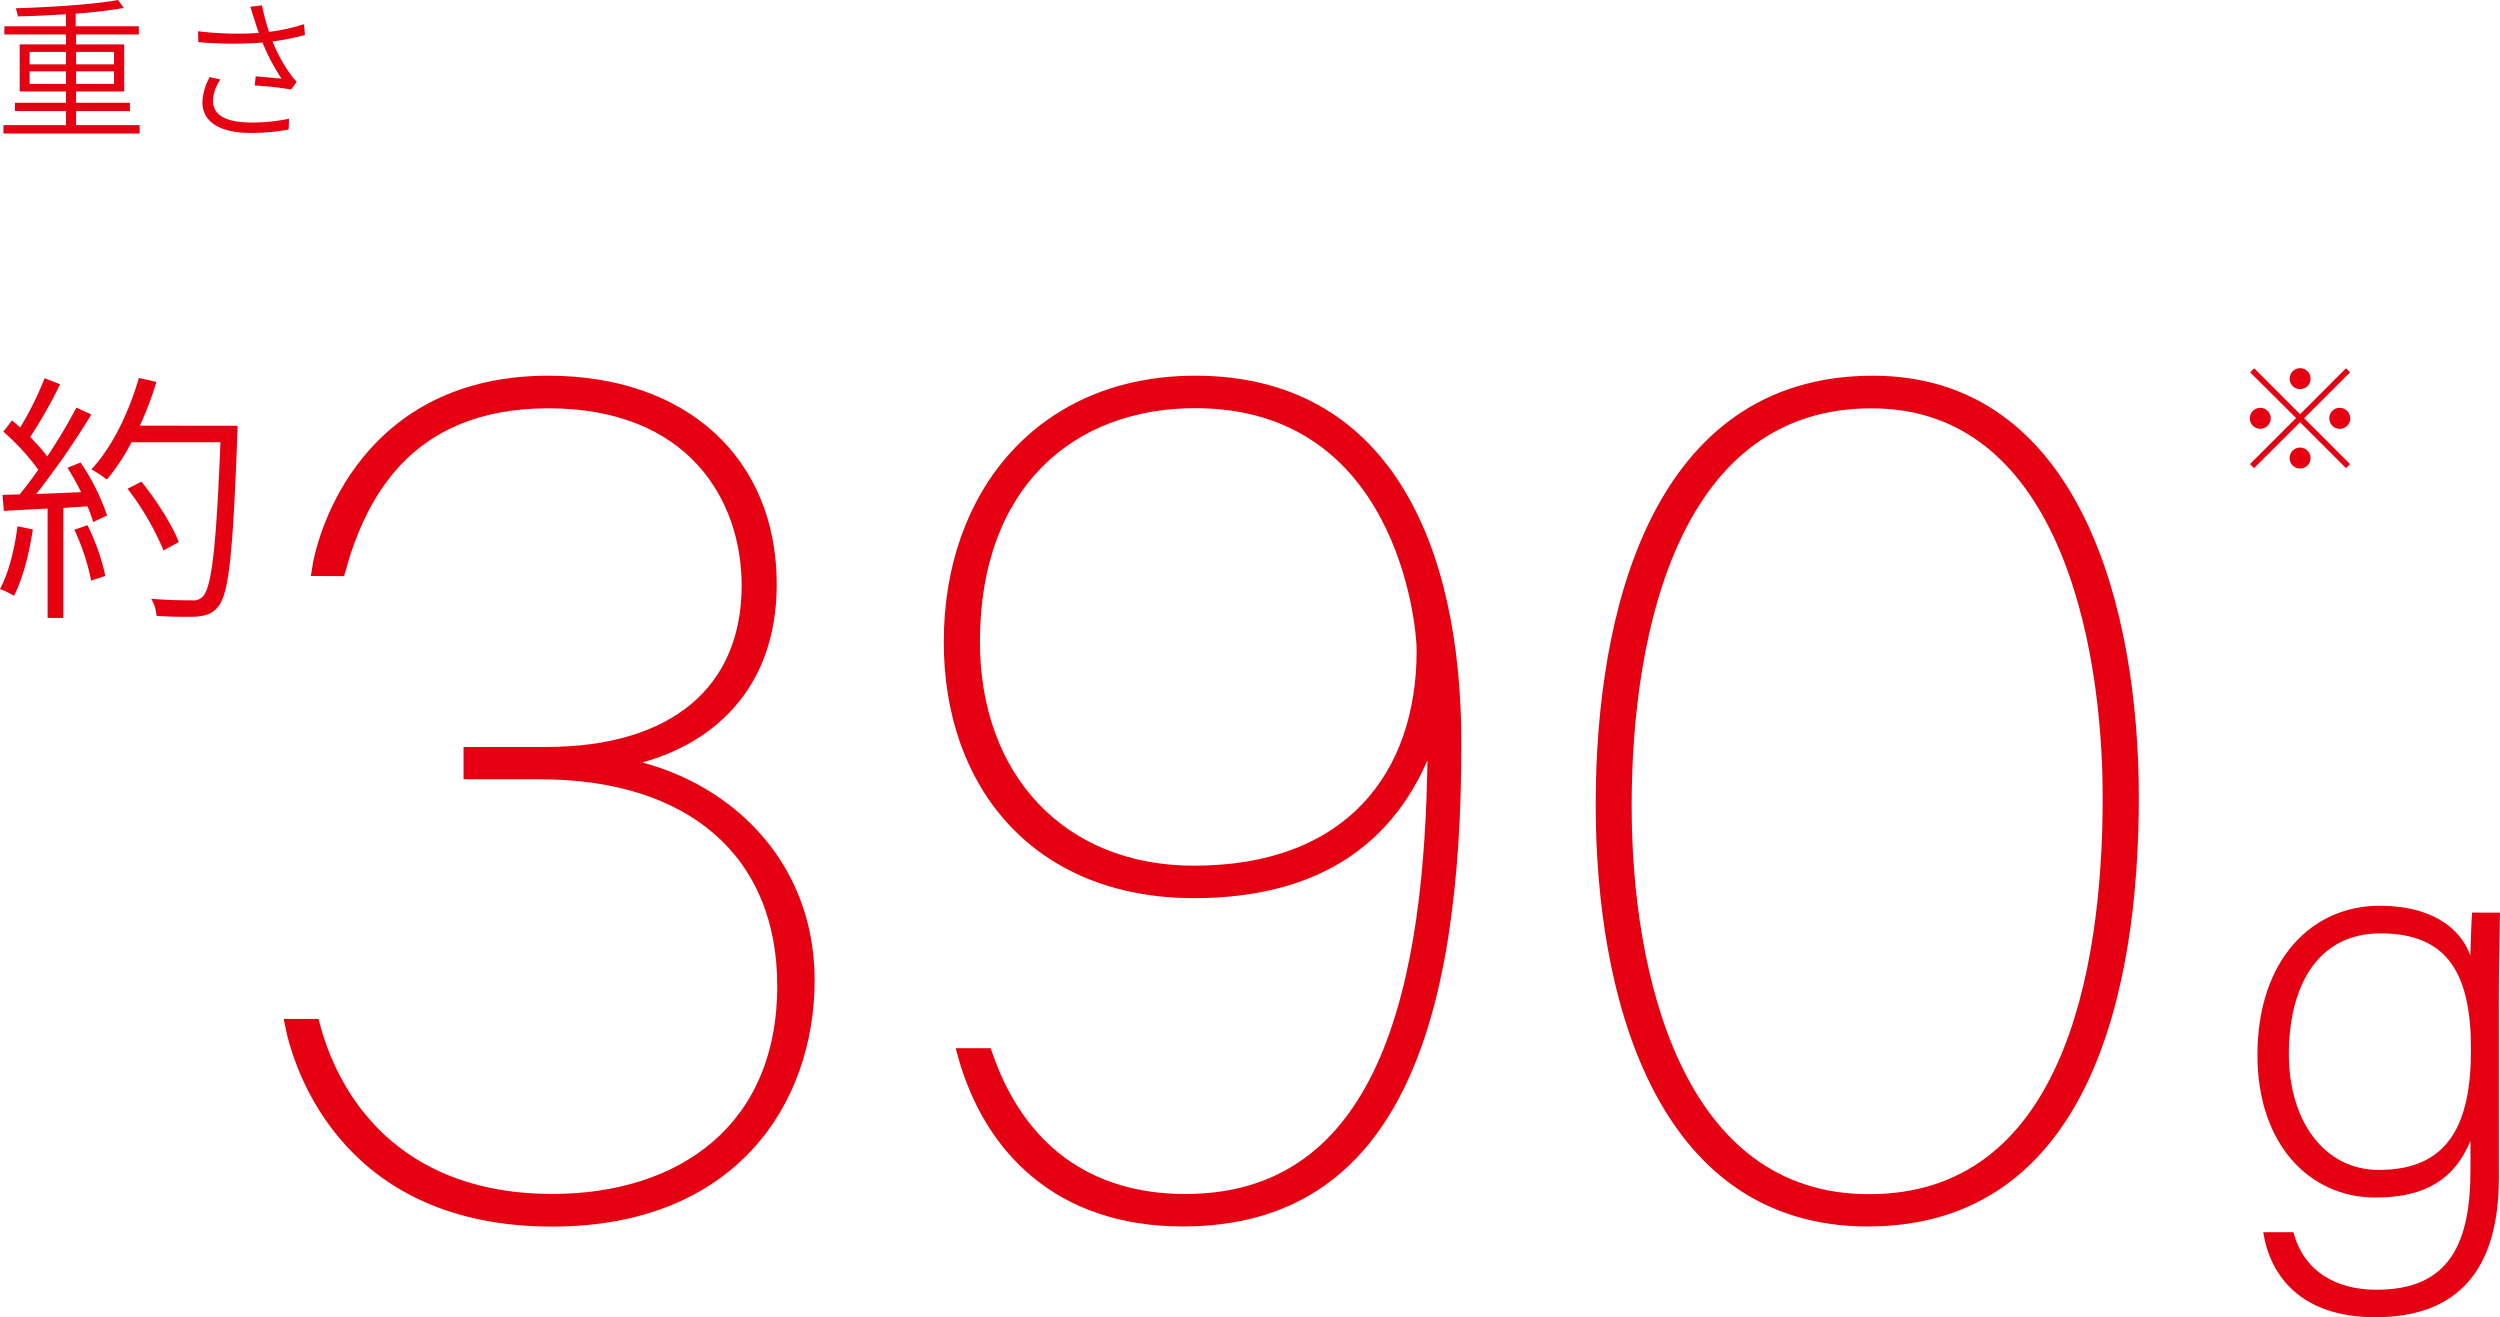 <svg xmlns="http://www.w3.org/2000/svg" viewBox="0 0 571.4 301.07"><defs><style>.cls-1,.cls-2{fill:#e50012;}.cls-2{stroke:#e50012;stroke-miterlimit:10;stroke-width:2.38px;}</style></defs><g id="レイヤー_2" data-name="レイヤー 2"><g id="レイヤー_5" data-name="レイヤー 5"><path class="cls-1" d="M7.5,121c-.84,5.64-2.34,11.4-4.32,15.18A15.58,15.58,0,0,0,0,134.63c2-3.72,3.3-9,4-14.34Zm10.92-15.3a50.69,50.69,0,0,1,6.06,12.12l-3.18,1.5A37.33,37.33,0,0,0,20,115.73l-5.52.36v25.14h-3.6v-25l-10,.54-.3-3.66L4.5,113c1.38-1.68,2.82-3.6,4.26-5.64a53.29,53.29,0,0,0-8-8.7l2-2.58c.6.54,1.26,1.08,1.86,1.62A75.13,75.13,0,0,0,10.2,86.45l3.54,1.38A109.29,109.29,0,0,1,6.9,99.89a41.31,41.31,0,0,1,3.9,4.44,126.38,126.38,0,0,0,6.66-11.16l3.42,1.56a184.61,184.61,0,0,1-12.6,18.18l10.26-.42a61.43,61.43,0,0,0-3.12-5.58ZM20,120.05a49.83,49.83,0,0,1,4.08,11.58l-3.24,1.08A51.64,51.64,0,0,0,17,121.07ZM54.3,97.31s0,1.62-.06,2.1c-1,27.06-1.92,36.3-4.38,39.24-1.38,1.68-2.58,2-4.8,2.28a86.33,86.33,0,0,1-9.3-.18,8.68,8.68,0,0,0-1.2-3.9c4,.36,7.74.36,9.24.36a2.94,2.94,0,0,0,2.58-.9c2-2.1,3.06-11.28,4-35.22H30.06a46.64,46.64,0,0,1-5.64,8.52,27.86,27.86,0,0,0-3.54-2.34c4.74-5,8.58-13,10.86-20.88l4,.9a71.71,71.71,0,0,1-3.78,10Zm-16.92,28.5a63,63,0,0,0-8.22-14.1l3.18-1.62c3.42,4.26,7.08,10,8.52,13.8Z"/><path class="cls-1" d="M31.91,28.6v1.92H.79V28.6H15.07V25.38H3.42V23.49H15.07V20.9H4.5V10.15H15.07V7.88H1V6H15.07V3.25c-3.71.25-7.45.42-11,.5a6.46,6.46,0,0,0-.49-1.86C11.71,1.64,21.62,1,27,0l1.3,1.82a110.22,110.22,0,0,1-11,1.3V6H31.73V7.88H17.38v2.27h11V20.9h-11v2.59H29.7v1.89H17.38V28.6ZM6.77,14.7h8.3V11.87H6.77Zm8.3,4.48V16.31H6.77v2.87Zm2.31-7.31V14.7h8.68V11.87Zm8.68,4.44H17.38v2.87h8.68Z"/><path class="cls-1" d="M57.21,1.54l2.66-.32a54.07,54.07,0,0,0,1.61,6.06,42.8,42.8,0,0,0,8-1.75L69.71,8a56.3,56.3,0,0,1-7.42,1.47,35.62,35.62,0,0,0,4.06,7.46,18.81,18.81,0,0,0,1.47,1.78l-1.3,1.75a70.62,70.62,0,0,0-8.29-.91l.21-2.1c2,.18,4.62.39,5.91.53A47.24,47.24,0,0,1,60,9.73a90.41,90.41,0,0,1-14.67-.1l-.07-2.49a73.59,73.59,0,0,0,13.9.39C58.65,6.16,58.33,5,58.05,4.2S57.53,2.45,57.21,1.54ZM48.67,23c0,3.43,3.12,4.9,8.4,5a40.85,40.85,0,0,0,9-.87l-.1,2.48a48,48,0,0,1-9,.77c-6.54-.07-10.71-2.38-10.71-7.07a12.94,12.94,0,0,1,1.68-5.7l2.45.56A9,9,0,0,0,48.67,23Z"/><path class="cls-2" d="M72.42,130.46c1.4-9.52,11.76-43.4,52.92-43.4,30.8,0,51,18.19,51,46.48,0,25.2-16.52,37.23-34.16,40.59v.29C165.66,178.89,185,197.09,185,224c0,27.72-17.64,55.16-58.8,55.16-46.2,0-57.68-33.88-59.92-45.08h5.6c5.32,20.16,21.28,40,54.32,40,29.68,0,52.64-16.24,52.64-48.71,0-30.53-21-48.45-55.44-48.45H107.14v-5h17.64c29.4,0,45.92-14.27,45.92-38.07,0-20.44-12.88-41.72-45.36-41.72-32.76,0-43.12,22.11-47.6,38.36Z"/><path class="cls-2" d="M225.58,240.77c7.56,22.12,23.52,33.32,45.36,33.32,48.44,0,56.56-55.16,56.56-107-7.84,24.37-26,37-54.6,37-35.56,0-56-24.36-56-57.39,0-33.88,21.28-59.64,56.28-59.64,43.12,0,59.64,37.23,59.64,82.87,0,64.12-14.28,109.2-62.44,109.2-28.56,0-44.52-16.8-50.4-38.36Zm-2.8-94.07c0,30.8,19.6,52.35,50.12,52.35,35.28,0,52.08-21.55,52.08-50.39,0-6.73-5-56.56-51.8-56.56C244.9,92.1,222.78,110.58,222.78,146.7Z"/><path class="cls-2" d="M487.66,182.25c0,42.84-10.64,96.88-60.76,96.88-47.88,0-61-52.36-61-95.2,0-43.68,12.6-96.87,62.16-96.87C474.22,87.06,487.66,139.13,487.66,182.25Zm-115.92,2c0,38.36,11.48,89.88,55.44,89.88,44.8,0,54.6-50.67,54.6-91.84,0-36.67-10.64-90.15-54-90.15C383.22,92.1,371.74,143.05,371.74,184.21Z"/><path class="cls-1" d="M571.14,269.22c0,20.85-9.22,31.85-28.24,31.85-17.1,0-24.08-9.6-25.62-19.44h6.91c2.32,8.88,9.65,13.16,19,13.16,16.82,0,21.46-10.86,21.46-27.33v-6.69c-3.52,8.41-9.88,12.94-21.69,12.94-15.29,0-27-12.41-27-32.55,0-21.86,12.5-34.14,27.9-34.14,13.24,0,19,6.23,20.76,11.39.13-3.73.26-8.28.39-9.83h6.38c0,2.42-.26,12.63-.26,18.89Zm-48-28.33c0,15.41,8.15,26.51,20.56,26.51,16.16,0,21.07-10.74,21.07-27.54,0-17.07-5.14-26.53-20.68-26.53C529.26,213.33,523.14,226.07,523.14,240.89Z"/><path class="cls-1" d="M536.21,84.17l.92.93-10.5,10.49,10.5,10.49-.92.92-10.5-10.49L515.19,107l-.93-.93,10.53-10.52L514.3,85.1l.92-.93,10.49,10.5ZM516.65,98A2.39,2.39,0,1,1,519,95.59,2.41,2.41,0,0,1,516.65,98Zm6.68-11.44a2.39,2.39,0,1,1,2.38,2.38A2.4,2.4,0,0,1,523.33,86.53Zm4.77,18.12a2.39,2.39,0,1,1-2.39-2.38A2.4,2.4,0,0,1,528.1,104.65Zm6.68-11.45a2.39,2.39,0,1,1-2.39,2.39A2.41,2.41,0,0,1,534.78,93.2Z"/></g></g></svg>